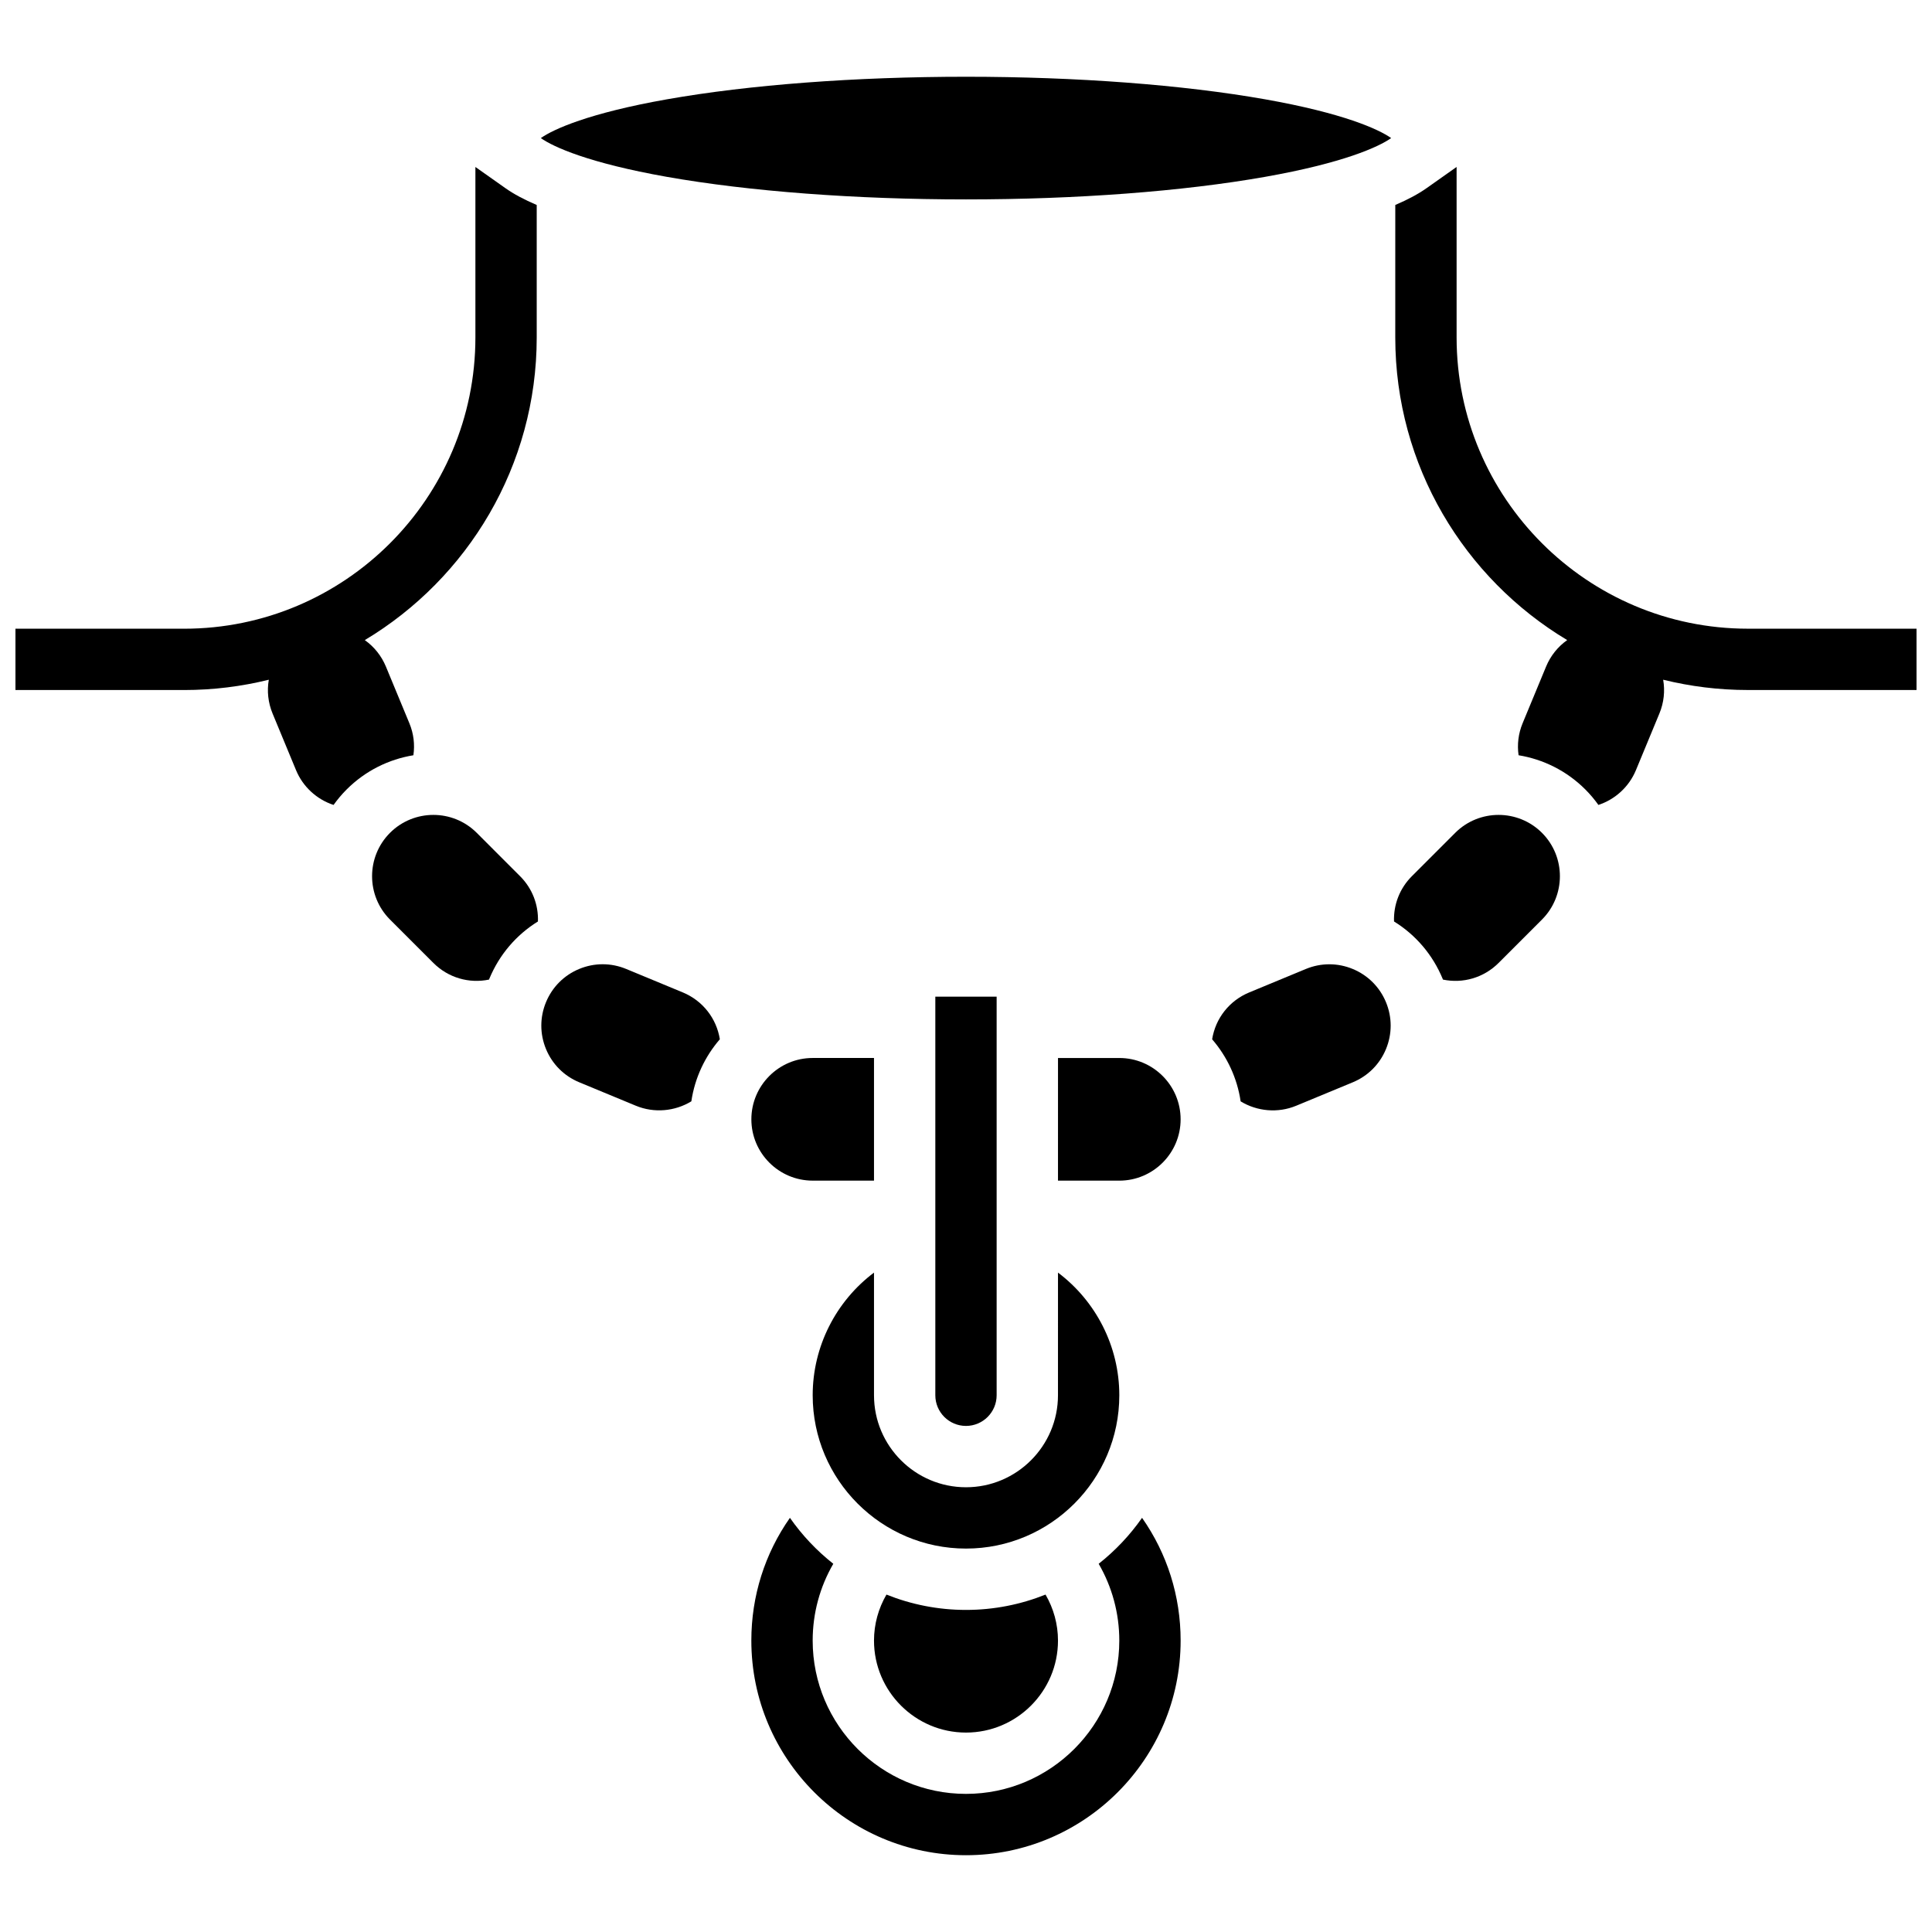 <?xml version="1.0" encoding="UTF-8"?>
<!-- Uploaded to: ICON Repo, www.svgrepo.com, Generator: ICON Repo Mixer Tools -->
<svg width="800px" height="800px" version="1.1" viewBox="144 144 512 512" xmlns="http://www.w3.org/2000/svg">
 <defs>
  <clipPath id="b">
   <path d="m513 188h138.9v170h-138.9z"/>
  </clipPath>
  <clipPath id="a">
   <path d="m148.09 188h138.91v170h-138.91z"/>
  </clipPath>
 </defs>
 <g clip-path="url(#b)">
  <path d="m607.21 310.61c-42.566 0-77.195-34.629-77.195-77.195v-45.172l-7.965 5.625c-2.191 1.551-4.977 3.035-8.285 4.449l-0.004 35.098c0 34.035 18.293 63.875 45.562 80.215-2.469 1.75-4.406 4.148-5.594 7.019l-6.219 15.016c-1.133 2.734-1.477 5.641-1.07 8.484 6.481 1.062 12.699 4.078 17.688 9.066 1.289 1.289 2.441 2.664 3.469 4.102 4.426-1.461 8.109-4.785 9.941-9.211l6.219-15.016c1.195-2.883 1.52-5.965 1-8.957 7.195 1.777 14.715 2.727 22.453 2.727h44.691v-16.25z"/>
 </g>
 <path d="m400 164.34c-29.305 0-57.461 2.125-79.281 5.984-20.68 3.656-30.062 7.918-33.395 10.27 3.332 2.352 12.715 6.613 33.391 10.27 21.824 3.856 49.98 5.981 79.285 5.981s57.461-2.125 79.281-5.984c20.676-3.656 30.059-7.914 33.391-10.27-3.332-2.352-12.715-6.613-33.391-10.27-21.82-3.856-49.977-5.981-79.281-5.981z"/>
 <path d="m375.62 513.76v-32.508c-10.031 7.543-16.25 19.512-16.25 32.508 0 22.402 18.227 40.629 40.629 40.629s40.629-18.227 40.629-40.629c0-12.996-6.219-24.961-16.25-32.508l-0.004 32.508c0 13.441-10.934 24.379-24.379 24.379-13.441 0-24.375-10.938-24.375-24.379z"/>
 <path d="m408.12 513.76v-105.64h-16.25v105.64c0 4.481 3.644 8.125 8.125 8.125s8.125-3.644 8.125-8.125z"/>
 <path d="m435.16 558.42c3.559 6.133 5.465 13.117 5.465 20.348 0 22.402-18.227 40.629-40.629 40.629s-40.629-18.227-40.629-40.629c0-7.231 1.906-14.215 5.465-20.348-4.402-3.473-8.277-7.578-11.492-12.18-6.644 9.465-10.227 20.699-10.227 32.527 0 31.363 25.516 56.883 56.883 56.883 31.363 0 56.883-25.516 56.883-56.883 0-11.828-3.582-23.062-10.223-32.527-3.219 4.602-7.094 8.707-11.496 12.18z"/>
 <g clip-path="url(#a)">
  <path d="m252.49 335.67-6.219-15.016c-1.188-2.867-3.125-5.269-5.594-7.019 27.266-16.34 45.559-46.18 45.559-80.215v-35.098c-3.309-1.414-6.094-2.898-8.285-4.449l-7.965-5.625v45.172c0 42.566-34.629 77.195-77.195 77.195h-44.695v16.25h44.691c7.738 0 15.258-0.953 22.449-2.731-0.52 2.992-0.191 6.074 1 8.957l6.219 15.016c1.832 4.426 5.516 7.75 9.941 9.211 1.027-1.438 2.18-2.812 3.469-4.102 4.988-4.988 11.207-8.004 17.688-9.066 0.414-2.84 0.07-5.746-1.062-8.48z"/>
 </g>
 <path d="m270.34 364.71c-6.336-6.336-16.648-6.336-22.984 0-6.336 6.336-6.336 16.648 0 22.984l11.492 11.492c3.934 3.934 9.457 5.516 14.746 4.414 0.031-0.078 0.059-0.156 0.09-0.23 2.641-6.371 7.125-11.613 12.875-15.172 0.156-4.453-1.504-8.77-4.731-11.996z"/>
 <path d="m324.95 407-15.016-6.219c-4.012-1.66-8.426-1.66-12.438 0s-7.133 4.785-8.797 8.797c-1.66 4.012-1.66 8.43 0 12.438 1.66 4.012 4.785 7.133 8.797 8.797l15.016 6.219c4.82 1.996 10.32 1.5 14.703-1.168 0.918-6.231 3.613-11.887 7.551-16.449-0.879-5.512-4.516-10.215-9.816-12.414z"/>
 <path d="m502.5 400.79c-4.008-1.66-8.426-1.66-12.438 0l-15.016 6.219c-5.305 2.195-8.938 6.902-9.816 12.414 3.938 4.562 6.633 10.219 7.551 16.449 4.383 2.668 9.879 3.164 14.703 1.168l15.016-6.219c4.012-1.66 7.133-4.785 8.797-8.797 1.66-4.012 1.66-8.43 0-12.438-1.664-4.012-4.789-7.133-8.797-8.797z"/>
 <path d="m529.65 364.71-11.492 11.492c-3.223 3.223-4.883 7.539-4.727 11.996 5.75 3.555 10.238 8.801 12.879 15.172 0.031 0.078 0.059 0.156 0.09 0.23 5.289 1.102 10.812-0.48 14.746-4.414l11.492-11.492c6.336-6.336 6.336-16.648 0-22.984-6.34-6.336-16.652-6.336-22.988 0z"/>
 <path d="m378.92 566.58c-2.137 3.68-3.301 7.856-3.301 12.191 0 13.441 10.938 24.379 24.379 24.379s24.379-10.938 24.379-24.379c0-4.336-1.164-8.512-3.301-12.191-6.523 2.613-13.633 4.066-21.078 4.066s-14.555-1.453-21.078-4.066z"/>
 <path d="m440.63 424.38h-16.25l-0.004 32.504h16.25c8.961 0 16.25-7.293 16.25-16.25 0.004-8.961-7.285-16.254-16.246-16.254z"/>
 <path d="m343.12 440.63c0 8.961 7.293 16.25 16.25 16.25h16.25v-32.504h-16.25c-8.961 0-16.25 7.293-16.25 16.254z"/>
</svg>